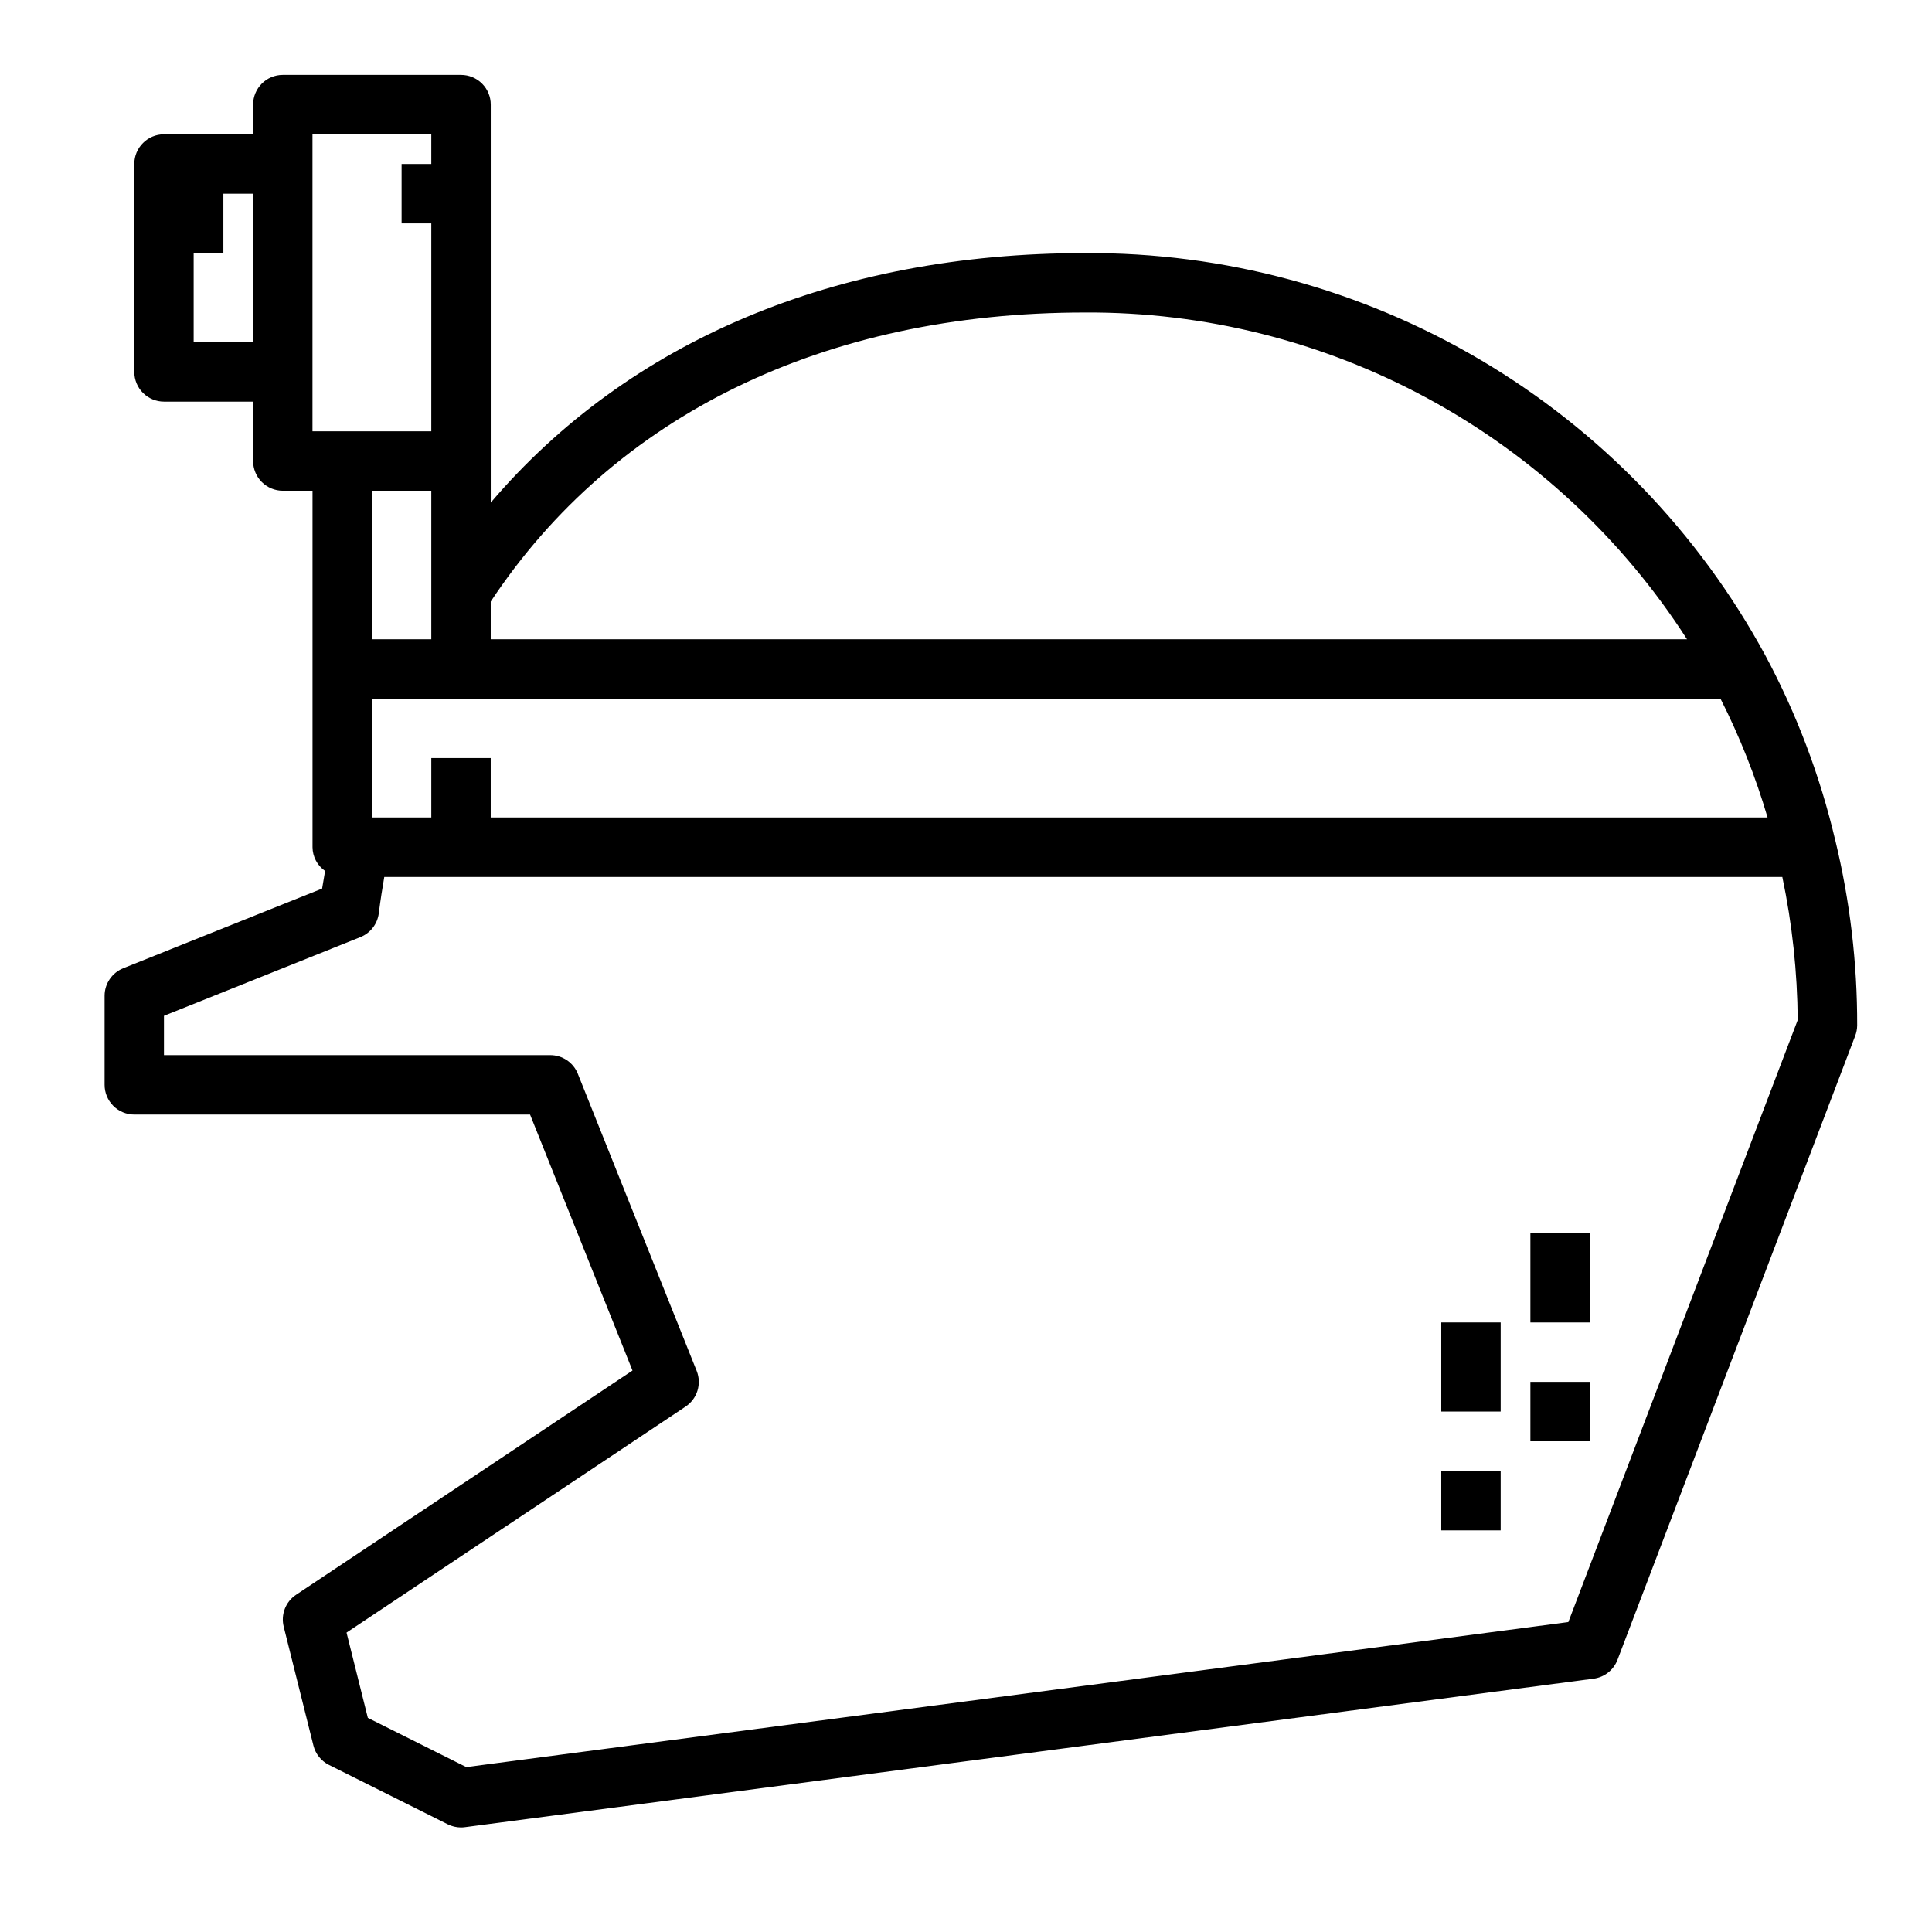<?xml version="1.0" encoding="UTF-8"?>
<!-- Uploaded to: SVG Repo, www.svgrepo.com, Generator: SVG Repo Mixer Tools -->
<svg fill="#000000" width="800px" height="800px" version="1.1" viewBox="144 144 512 512" xmlns="http://www.w3.org/2000/svg">
 <g>
  <path d="m630.37 366.71c-4.023-17.129-10.281-33.656-18.609-49.152-17.598-32.402-43.66-59.422-75.406-78.176-31.75-18.754-67.992-28.539-104.86-28.309-65.945 0-120.94 23.285-157.44 66.125v-105.48c0-2.09-0.832-4.09-2.305-5.566-1.477-1.477-3.481-2.309-5.566-2.309h-47.234c-4.348 0-7.871 3.527-7.871 7.875v7.871h-23.617c-4.348 0-7.871 3.523-7.871 7.871v55.105c0 2.086 0.828 4.09 2.305 5.566 1.477 1.477 3.481 2.305 5.566 2.305h23.617v15.746c0 2.086 0.828 4.09 2.305 5.566 1.477 1.473 3.481 2.305 5.566 2.305h7.871v94.465c0.02 2.516 1.262 4.863 3.332 6.297-0.262 1.527-0.52 3.047-0.789 4.668l-52.742 21.129c-2.957 1.203-4.894 4.074-4.902 7.266v23.617c0 2.086 0.828 4.09 2.305 5.566 1.477 1.473 3.477 2.305 5.566 2.305h104.88l27.145 67.84-89.16 59.434c-2.769 1.848-4.078 5.234-3.266 8.465l7.871 31.488c0.555 2.227 2.062 4.102 4.117 5.129l31.488 15.742v0.004c1.094 0.543 2.297 0.824 3.519 0.828 0.344-0.004 0.688-0.027 1.031-0.074l299.14-39.359c2.856-0.387 5.269-2.305 6.297-4.996l62.977-165.31c0.348-0.895 0.531-1.844 0.543-2.805 0.039-16.52-1.906-32.98-5.793-49.035zm-372.07-21.812v15.742h-15.742v-31.488h357.39c5.109 10.094 9.289 20.633 12.477 31.488h-338.38v-15.742zm173.19-118.08c31.742-0.184 63.016 7.66 90.918 22.797 27.898 15.141 51.52 37.086 68.668 63.797h-317.03v-9.988c32.691-49.391 88.48-76.605 157.44-76.605zm-204.68-47.23h31.488v7.871h-7.871v15.746h7.871v55.105l-31.488-0.004zm-31.488 55.105v-23.617h7.875v-15.746h7.871v39.359zm62.977 39.359v39.359h-15.742v-39.359zm301.33 299.81-292.05 38.438-26.098-13.051-5.644-22.594 89.852-59.898v0.004c3.086-2.062 4.312-6 2.941-9.449l-31.488-78.719h0.004c-1.195-3.016-4.113-4.988-7.356-4.977h-102.34v-10.414l52.051-20.852c2.648-1.062 4.516-3.469 4.879-6.297 0.441-3.488 0.938-6.637 1.457-9.652h370.5c2.617 12.469 3.981 25.172 4.078 37.91z"/>
  <path d="m549.57 470.85h15.742v23.617h-15.742z"/>
  <path d="m525.95 494.46h15.742v23.617h-15.742z"/>
  <path d="m549.57 510.21h15.742v15.742h-15.742z"/>
  <path d="m525.95 533.82h15.742v15.742h-15.742z"/>
 </g>
</svg>